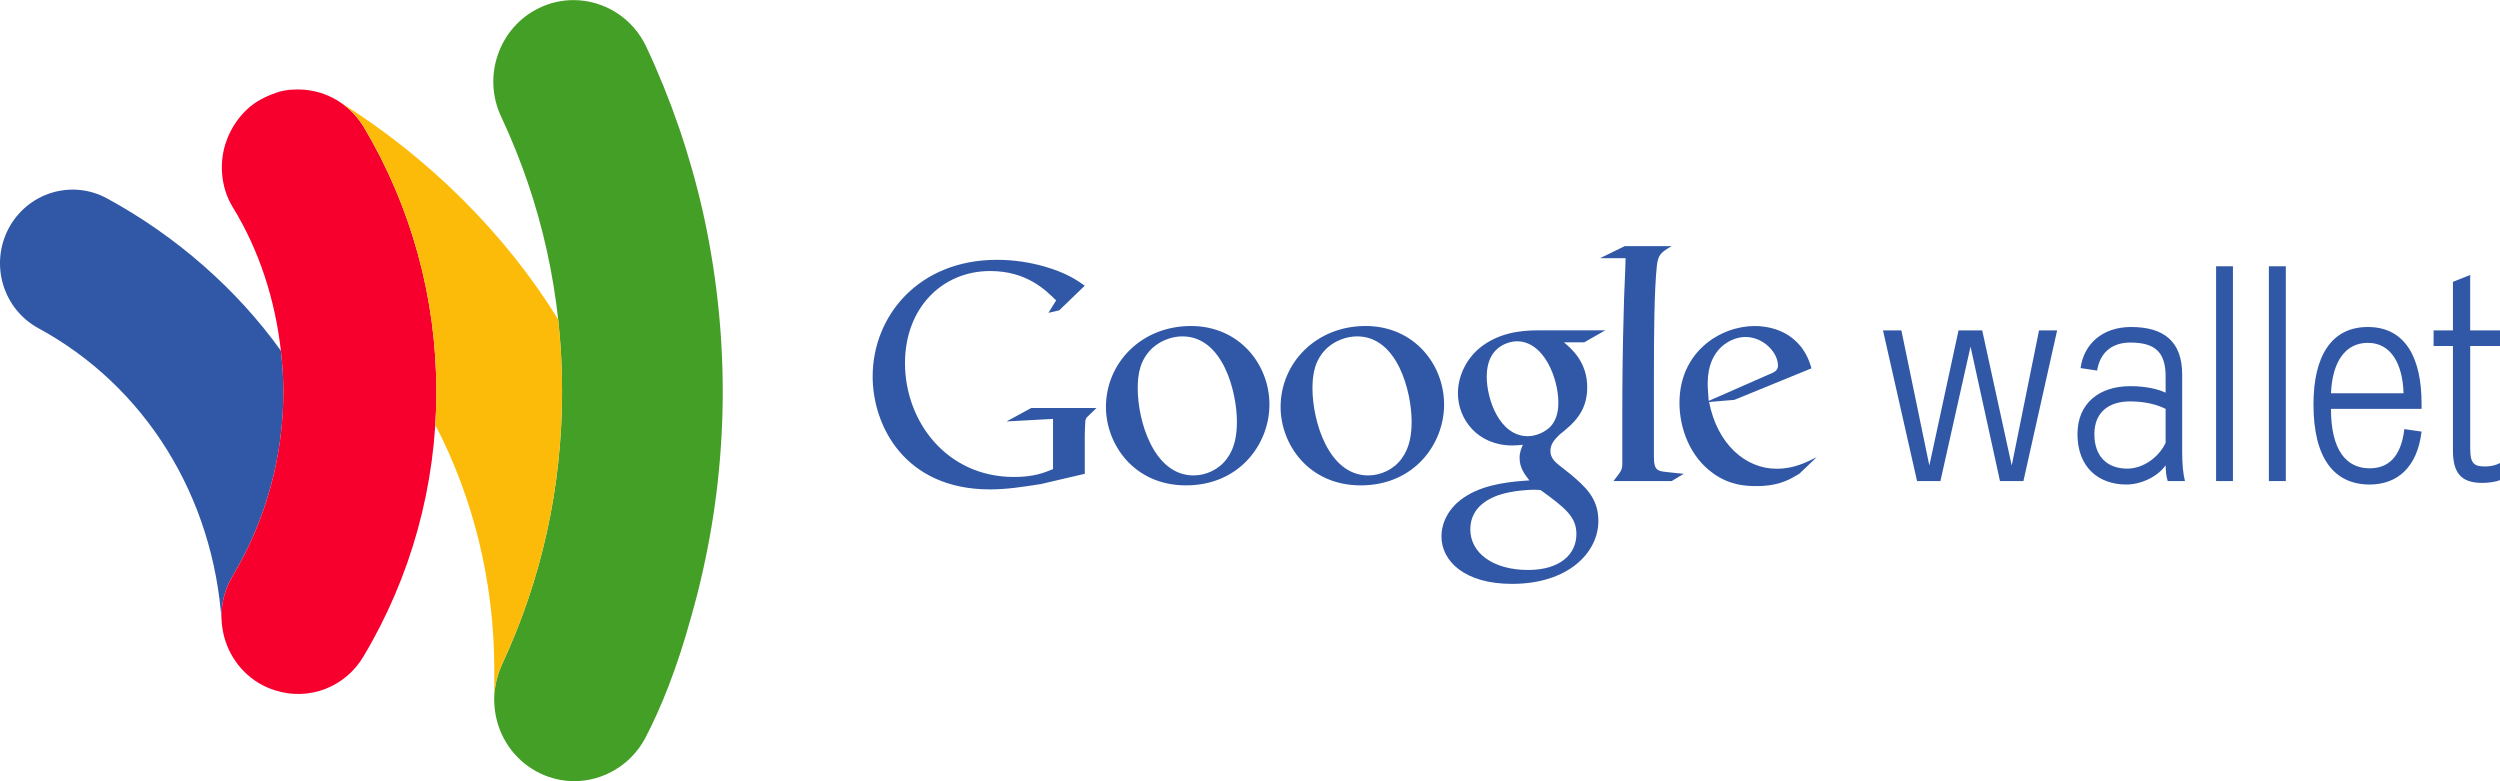 <svg width="80" height="25" viewBox="0 0 80 25" fill="none" xmlns="http://www.w3.org/2000/svg">
<path d="M57.577 15.161C57.463 15.224 57.346 15.3 57.23 15.352C56.883 15.514 56.529 15.555 56.212 15.555C55.874 15.555 55.351 15.533 54.814 15.142C54.069 14.607 53.743 13.693 53.743 12.892C53.743 11.242 55.069 10.433 56.149 10.433C56.528 10.433 56.917 10.529 57.23 10.731C57.757 11.082 57.892 11.541 57.968 11.786L55.498 12.796L54.691 12.863C54.952 14.211 55.855 15 56.852 15C57.389 15 57.777 14.81 58.134 14.629L57.577 15.161ZM56.591 11.988C56.788 11.914 56.895 11.85 56.895 11.699C56.895 11.274 56.422 10.783 55.854 10.783C55.435 10.783 54.646 11.114 54.646 12.266C54.646 12.445 54.667 12.638 54.678 12.829L56.591 11.988Z" fill="#3158A6"/>
<path d="M53.49 15.395H51.63C51.873 15.078 51.914 15.044 51.914 14.834V13.098C51.914 12.267 51.925 11.084 51.959 9.977C51.967 9.433 52.009 8.752 52.019 8.262H51.202L51.989 7.877H53.491C53.166 8.07 53.061 8.134 53.019 8.507C52.935 9.326 52.925 10.625 52.925 12.138V14.596C52.925 15.011 52.998 15.077 53.345 15.106C53.523 15.13 53.702 15.142 53.88 15.162L53.49 15.395Z" fill="#3158A6"/>
<path d="M50.046 10.954C50.288 11.157 50.791 11.584 50.791 12.393C50.791 13.18 50.35 13.553 49.909 13.905C49.772 14.042 49.613 14.193 49.613 14.428C49.613 14.66 49.772 14.788 49.887 14.883L50.266 15.182C50.728 15.577 51.148 15.938 51.148 16.672C51.148 17.675 50.192 18.684 48.384 18.684C46.862 18.684 46.126 17.952 46.126 17.163C46.126 16.78 46.315 16.236 46.935 15.863C47.586 15.46 48.469 15.404 48.94 15.373C48.795 15.182 48.627 14.982 48.627 14.651C48.627 14.468 48.678 14.364 48.732 14.234C48.615 14.245 48.501 14.255 48.397 14.255C47.281 14.255 46.653 13.415 46.653 12.584C46.653 12.095 46.871 11.55 47.322 11.157C47.923 10.656 48.637 10.571 49.204 10.571H51.368L50.695 10.955H50.046V10.954ZM49.298 15.681C49.215 15.672 49.163 15.672 49.057 15.672C48.963 15.672 48.397 15.693 47.955 15.843C47.724 15.927 47.05 16.182 47.05 16.94C47.05 17.694 47.776 18.239 48.899 18.239C49.908 18.239 50.445 17.747 50.445 17.089C50.445 16.545 50.097 16.258 49.298 15.681ZM49.604 13.661C49.845 13.415 49.867 13.075 49.867 12.883C49.867 12.118 49.415 10.922 48.544 10.922C48.268 10.922 47.975 11.061 47.807 11.273C47.628 11.498 47.576 11.786 47.576 12.062C47.576 12.776 47.985 13.958 48.889 13.958C49.153 13.959 49.435 13.829 49.604 13.661ZM43.544 15.532C41.873 15.532 40.979 14.213 40.979 13.022C40.979 11.624 42.104 10.432 43.7 10.432C45.245 10.432 46.211 11.657 46.211 12.946C46.212 14.204 45.256 15.532 43.544 15.532ZM44.857 14.669C45.108 14.33 45.172 13.906 45.172 13.49C45.172 12.553 44.73 10.764 43.428 10.764C43.081 10.767 42.745 10.895 42.481 11.123C42.073 11.498 41.999 11.968 41.999 12.425C41.999 13.48 42.514 15.214 43.784 15.214C44.195 15.214 44.615 15.011 44.857 14.669ZM37.953 15.532C36.283 15.532 35.39 14.213 35.39 13.022C35.39 11.624 36.513 10.432 38.111 10.432C39.655 10.432 40.622 11.657 40.622 12.946C40.622 14.204 39.665 15.532 37.953 15.532ZM39.266 14.669C39.518 14.33 39.581 13.906 39.581 13.49C39.581 12.553 39.14 10.764 37.838 10.764C37.491 10.764 37.144 10.903 36.892 11.123C36.481 11.498 36.407 11.968 36.407 12.425C36.407 13.48 36.924 15.214 38.195 15.214C38.605 15.214 39.024 15.011 39.266 14.669ZM34.712 15.162L33.303 15.491C32.731 15.579 32.219 15.661 31.677 15.661C28.96 15.661 27.925 13.634 27.925 12.049C27.925 10.111 29.393 8.314 31.905 8.314C32.436 8.314 32.949 8.394 33.411 8.525C34.15 8.734 34.495 8.992 34.713 9.142L33.895 9.931L33.55 10.011L33.796 9.613C33.461 9.282 32.851 8.673 31.688 8.673C30.133 8.673 28.96 9.872 28.96 11.618C28.96 13.495 30.3 15.263 32.446 15.263C33.077 15.263 33.403 15.133 33.697 15.011V13.405L32.21 13.486L32.998 13.057H35.086L34.829 13.307C34.761 13.366 34.751 13.386 34.731 13.466C34.722 13.556 34.713 13.845 34.713 13.944V15.164L34.712 15.162ZM62.093 15.395H61.346L60.256 10.573H60.844L61.739 14.897L62.673 10.573H63.431L64.375 14.897L65.249 10.573H65.828L64.749 15.395H64L63.057 11.091L62.093 15.395ZM69.3 12.048C69.3 11.261 68.956 10.962 68.17 10.962C67.562 10.962 67.196 11.301 67.108 11.858L66.578 11.779C66.684 10.992 67.295 10.464 68.19 10.464C69.242 10.464 69.83 10.922 69.83 11.988V14.448C69.83 14.867 69.859 15.155 69.919 15.395H69.368C69.32 15.266 69.3 15.026 69.3 14.888C69.075 15.224 68.544 15.505 68.044 15.505C67.166 15.505 66.479 14.965 66.479 13.891C66.479 12.904 67.177 12.357 68.17 12.357C68.652 12.357 69.046 12.446 69.3 12.566V12.048ZM69.3 13.084C69.034 12.953 68.663 12.845 68.161 12.845C67.492 12.845 67.02 13.183 67.02 13.891C67.02 14.637 67.461 14.996 68.072 14.996C68.612 14.996 69.103 14.598 69.3 14.169V13.084H69.3ZM70.915 8.521H71.454V15.395H70.915V8.521ZM72.604 8.521H73.146V15.395H72.604V8.521ZM75.83 14.986C76.411 14.986 76.833 14.637 76.939 13.731L77.49 13.811C77.352 14.975 76.693 15.505 75.83 15.505C74.697 15.505 74.031 14.667 74.031 12.944C74.031 11.4 74.6 10.464 75.771 10.464C77 10.464 77.49 11.499 77.49 12.904V13.083H74.591C74.591 14.408 75.081 14.986 75.83 14.986ZM76.913 12.585V12.566C76.882 11.669 76.528 10.971 75.772 10.971C75.034 10.971 74.632 11.599 74.592 12.585H76.913ZM80 15.364C79.88 15.413 79.664 15.453 79.429 15.453C78.721 15.453 78.494 15.096 78.494 14.408V11.071H77.875V10.573H78.494V9.019L79.046 8.8V10.573H80V11.071H79.047V14.339C79.047 14.796 79.133 14.927 79.518 14.927C79.704 14.927 79.871 14.887 80 14.817V15.364Z" fill="#3158A6"/>
<path d="M8.987 11.221C7.585 9.262 5.634 7.547 3.423 6.348C3.154 6.201 2.859 6.11 2.555 6.079C2.251 6.049 1.944 6.079 1.651 6.169C1.359 6.258 1.087 6.406 0.85 6.602C0.614 6.798 0.418 7.04 0.274 7.313C-0.016 7.864 -0.079 8.51 0.1 9.108C0.279 9.706 0.684 10.208 1.228 10.503C4.639 12.353 6.841 15.881 7.098 19.959V19.949C7.056 19.494 7.139 19.036 7.339 18.626C7.367 18.568 7.399 18.505 7.441 18.437C8.507 16.655 9.07 14.611 9.068 12.526C9.068 12.088 9.037 11.653 8.987 11.221Z" fill="#3158A6"/>
<path d="M22.493 6.784C22.081 4.957 21.472 3.181 20.678 1.489C20.467 1.045 20.138 0.67 19.727 0.407C19.316 0.144 18.84 0.004 18.354 0.003C17.971 0.003 17.599 0.087 17.252 0.256C15.972 0.873 15.426 2.435 16.035 3.728C17.341 6.518 17.986 9.465 17.986 12.527C17.986 15.588 17.337 18.532 16.057 21.277C16.038 21.318 15.814 21.803 15.814 22.365C15.813 22.568 15.835 22.771 15.879 22.97C15.964 23.354 16.135 23.714 16.378 24.022C16.621 24.33 16.931 24.578 17.283 24.746C17.625 24.911 18 24.997 18.38 24.997C18.84 24.995 19.292 24.869 19.688 24.631C20.084 24.393 20.411 24.053 20.634 23.645C21.147 22.67 21.665 21.387 22.117 19.738C22.259 19.241 22.379 18.774 22.491 18.269C22.914 16.385 23.128 14.459 23.128 12.527C23.127 10.595 22.913 8.669 22.493 6.784Z" fill="#449F27"/>
<path d="M11.637 4.058C11.591 3.982 11.541 3.91 11.487 3.84C11.26 3.538 10.968 3.294 10.633 3.124C10.298 2.955 9.929 2.866 9.555 2.863C9.162 2.863 8.961 2.912 8.679 3.027C8.388 3.143 8.081 3.304 7.803 3.601C7.557 3.862 7.367 4.171 7.246 4.511C7.013 5.139 7.041 5.966 7.447 6.628C8.301 8.018 8.803 9.597 8.988 11.221C9.037 11.653 9.067 12.089 9.067 12.527C9.067 14.618 8.505 16.662 7.44 18.438C7.168 18.893 7.048 19.425 7.099 19.955C7.134 20.341 7.257 20.713 7.459 21.041C7.661 21.37 7.936 21.646 8.262 21.847C8.439 21.955 8.627 22.037 8.822 22.097C9.341 22.26 9.9 22.242 10.409 22.046C10.917 21.849 11.346 21.486 11.627 21.013C13.158 18.455 13.966 15.52 13.963 12.527C13.965 9.542 13.161 6.613 11.637 4.058Z" fill="#F8002E"/>
<path d="M16.056 21.277C17.337 18.533 17.986 15.588 17.986 12.527C17.986 11.474 17.915 10.707 17.861 10.22C16.177 7.492 13.736 5.053 10.878 3.268C10.88 3.268 10.944 3.312 10.949 3.315C11.146 3.458 11.313 3.611 11.488 3.839C11.541 3.909 11.591 3.982 11.637 4.057C13.161 6.612 13.965 9.541 13.963 12.526C13.963 12.883 13.952 13.24 13.93 13.595C15.151 15.949 15.817 18.625 15.817 21.431C15.817 21.654 15.821 22.014 15.815 22.276C15.831 21.976 15.895 21.68 16.004 21.4C16.02 21.359 16.037 21.317 16.056 21.277Z" fill="#FBBB08"/>
</svg>
